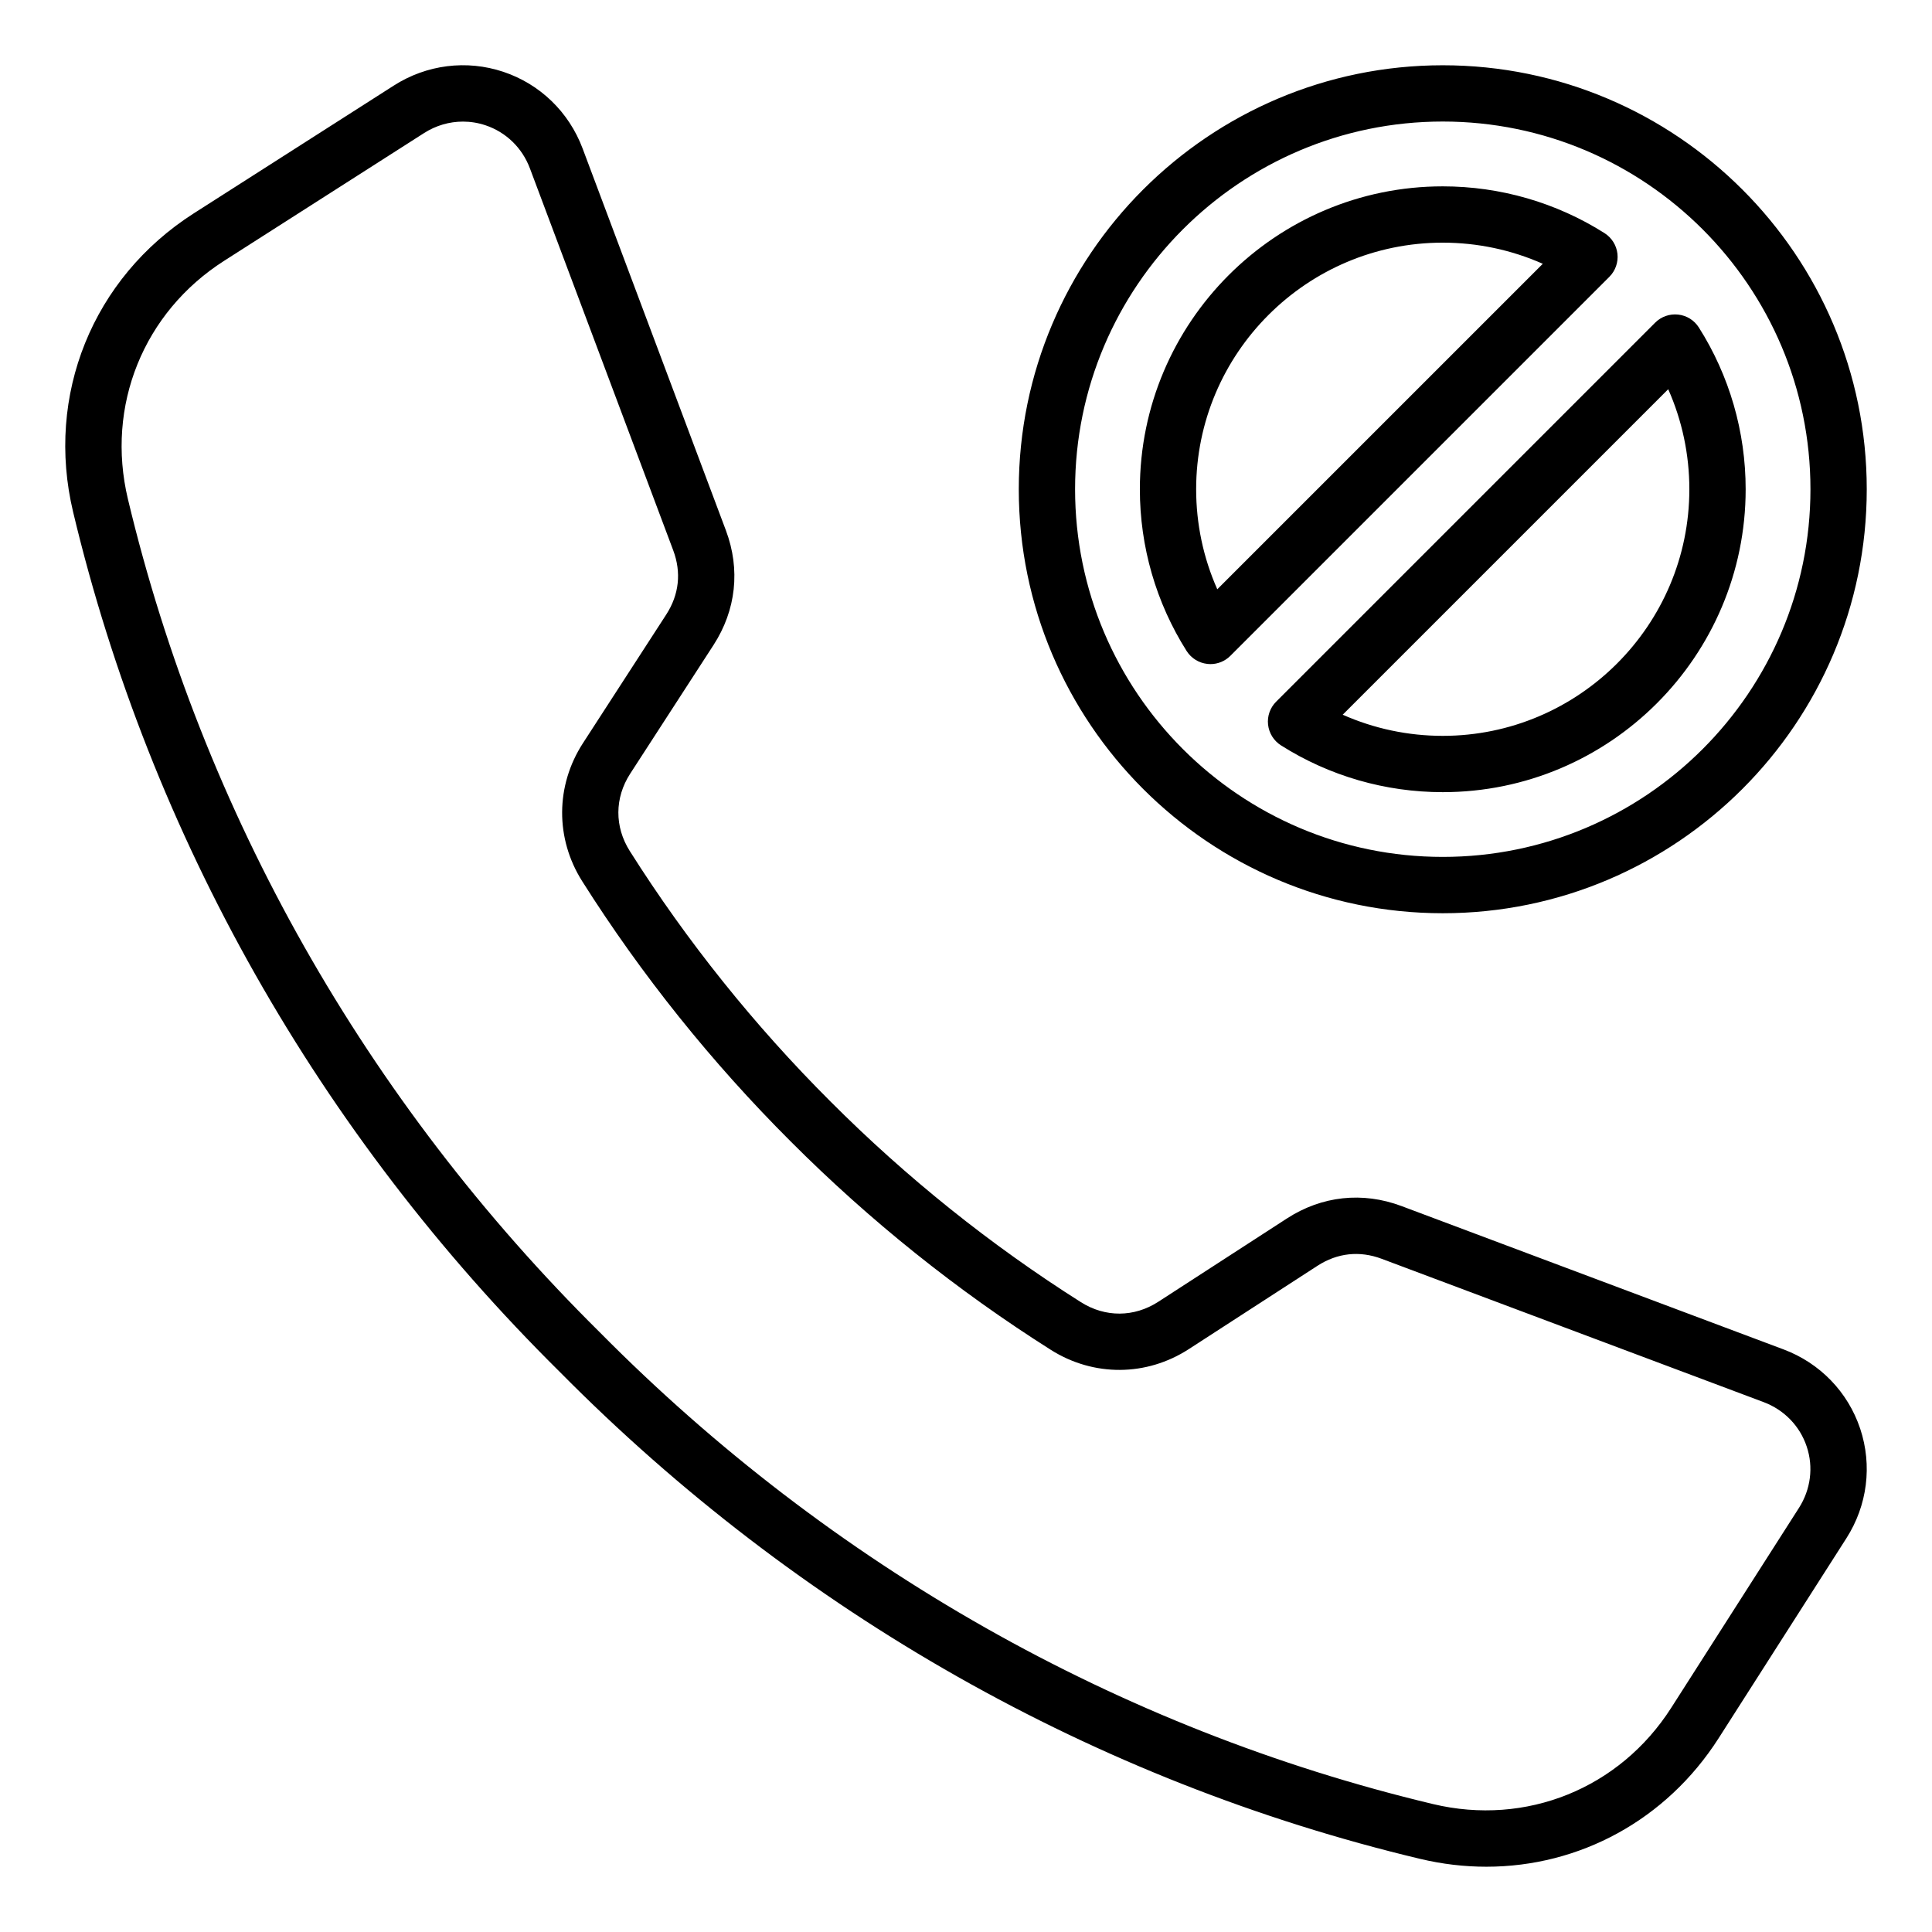 <?xml version="1.0" encoding="UTF-8"?>
<!-- Uploaded to: ICON Repo, www.svgrepo.com, Generator: ICON Repo Mixer Tools -->
<svg fill="#000000" width="800px" height="800px" version="1.1" viewBox="144 144 512 512" xmlns="http://www.w3.org/2000/svg">
 <path d="m616.64 501.6-101.22-37.98c-10.328-3.871-21.113-2.707-30.371 3.285l-34.09 22.078c-6.398 4.141-14.059 4.184-20.5 0.109-23.906-15.121-46.234-33.012-66.367-53.18-0.004-0.004-0.004-0.004-0.012-0.012-20.168-20.133-38.059-42.457-53.18-66.367-4.074-6.438-4.031-14.105 0.109-20.5l22.082-34.09c5.992-9.258 7.16-20.043 3.285-30.371l-37.977-101.22c-3.633-9.672-11.293-17.082-21.023-20.324-9.734-3.242-20.309-1.914-29.016 3.652l-52.992 33.855c-26.816 17.137-39.371 48.203-31.988 79.156 20.496 85.883 65.113 164.71 128.98 227.89 63.238 63.922 142.06 108.54 227.95 129.03 5.894 1.406 11.785 2.09 17.59 2.09 24.68 0 47.695-12.363 61.566-34.074l33.855-52.988c5.562-8.707 6.891-19.281 3.652-29.016-3.25-9.73-10.656-17.395-20.328-21.023zm4.102 42.008-33.855 52.984c-13.664 21.387-38.441 31.398-63.125 25.504-83.168-19.84-159.52-63.07-220.85-125.06-61.941-61.277-105.17-137.63-125.02-220.8-5.887-24.68 4.121-49.457 25.504-63.117l52.984-33.855c3.144-2.012 6.711-3.039 10.309-3.039 2.004 0 4.016 0.32 5.961 0.973 5.441 1.816 9.734 5.973 11.777 11.41l37.98 101.23c2.203 5.867 1.562 11.754-1.844 17.02l-22.078 34.09c-7.277 11.242-7.359 25.258-0.199 36.582 15.707 24.84 34.297 48.035 55.242 68.949 20.906 20.949 44.109 39.535 68.949 55.242 11.32 7.16 25.344 7.086 36.582-0.199l34.09-22.078c5.266-3.406 11.152-4.047 17.02-1.844l101.22 37.98c5.438 2.043 9.598 6.336 11.41 11.777 1.824 5.434 1.066 11.363-2.059 16.258zm-140.69-207.56c0.25 2.25 1.512 4.266 3.422 5.481 12.809 8.113 27.637 12.402 42.871 12.402 44.262 0 80.27-36.008 80.27-80.27 0-15.234-4.289-30.062-12.402-42.871-1.211-1.914-3.227-3.176-5.481-3.422-2.246-0.25-4.492 0.535-6.098 2.141l-100.45 100.45c-1.602 1.602-2.387 3.84-2.137 6.094zm106.04-88.902c3.684 8.293 5.602 17.309 5.602 26.508 0 36.031-29.316 65.355-65.355 65.355-9.199 0-18.215-1.922-26.508-5.602zm-122.14 72.801c0.277 0.031 0.551 0.047 0.824 0.047 1.969 0 3.867-0.777 5.273-2.184l100.45-100.45c1.602-1.602 2.387-3.848 2.141-6.098-0.25-2.25-1.512-4.266-3.422-5.481-12.816-8.109-27.637-12.395-42.871-12.395-44.262 0-80.27 36.008-80.27 80.27 0 15.23 4.289 30.055 12.395 42.871 1.215 1.906 3.234 3.168 5.484 3.414zm62.395-111.64c9.199 0 18.211 1.922 26.508 5.602l-86.262 86.258c-3.684-8.297-5.602-17.309-5.602-26.508 0.004-36.035 29.316-65.352 65.355-65.352zm0 177.71c61.957 0 112.36-50.406 112.36-112.36s-50.406-112.36-112.36-112.36-112.36 50.406-112.36 112.36c0 61.949 50.402 112.36 112.36 112.36zm0-209.81c53.73 0 97.441 43.711 97.441 97.441 0 53.73-43.711 97.441-97.441 97.441s-97.441-43.711-97.441-97.441c0.004-53.73 43.715-97.441 97.441-97.441z"/>
</svg>